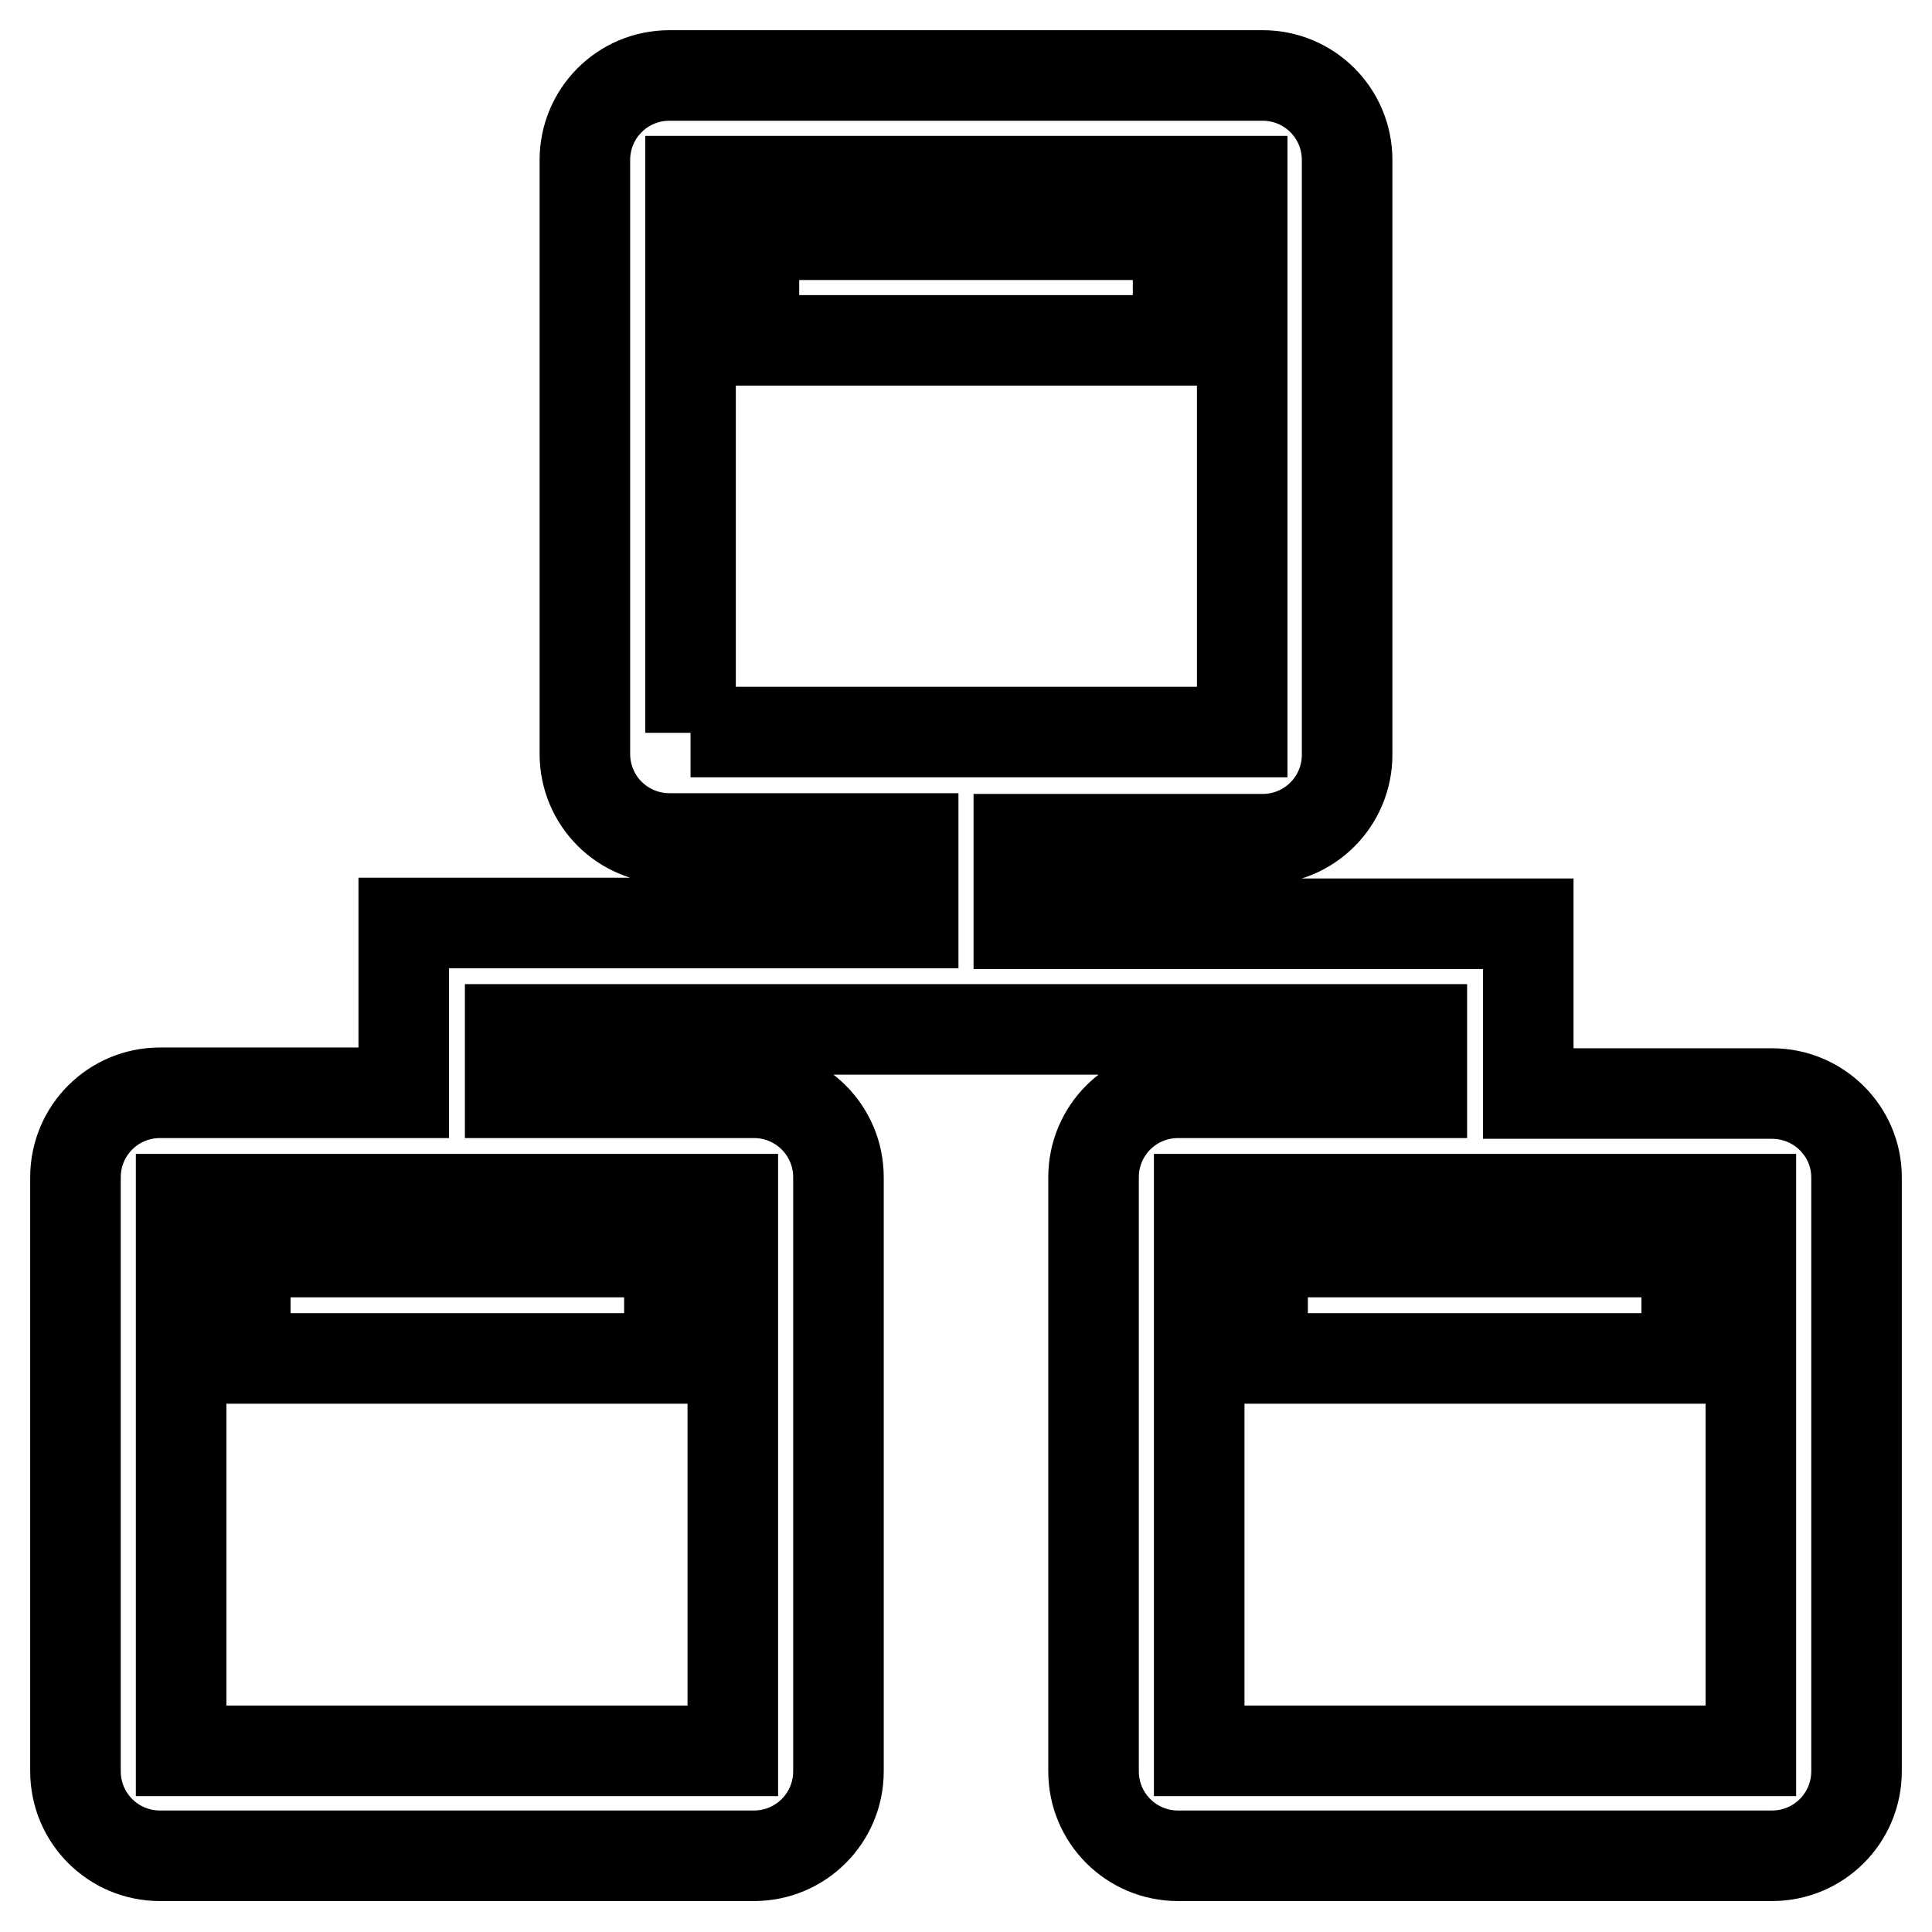 <?xml version="1.0" encoding="utf-8"?>
<!-- Svg Vector Icons : http://www.onlinewebfonts.com/icon -->
<!DOCTYPE svg PUBLIC "-//W3C//DTD SVG 1.1//EN" "http://www.w3.org/Graphics/SVG/1.1/DTD/svg11.dtd">
<svg version="1.1" xmlns="http://www.w3.org/2000/svg" xmlns:xlink="http://www.w3.org/1999/xlink" x="0px" y="0px" viewBox="0 0 256 256" enable-background="new 0 0 256 256" xml:space="preserve">
<g> <path stroke-width="12" fill-opacity="0" stroke="#000000"  d="M99.9,45.1h56.2v-14H99.9V45.1z M234.8,144.9h-32.3v-22.5H135v-11.2h32.3c6.2,0,11.2-5,11.2-11.2V21.2 c0-6.2-5-11.2-11.2-11.2H88.7c-6.2,0-11.2,5-11.2,11.2v78.7c0,6.2,5,11.2,11.2,11.2H121v11.2H53.5v22.5H21.2 c-6.2,0-11.2,5-11.2,11.2v78.7c0,6.2,5,11.2,11.2,11.2h78.7c6.2,0,11.2-5,11.2-11.2v-78.7c0-6.2-5-11.2-11.2-11.2H67.6v-8.4h120.8 v8.4h-32.3c-6.2,0-11.2,5-11.2,11.2v78.7c0,6.2,5,11.2,11.2,11.2h78.7c6.2,0,11.2-5,11.2-11.2v-78.7 C246,149.9,241,144.9,234.8,144.9z M97.1,158.9V232H24v-73.1H97.1z M91.5,97.1V24h73.1v73H91.5z M232,232h-73.1v-73.1H232V232z  M223.5,165.9h-56.2V180h56.2V165.9z M88.7,165.9H32.5V180h56.2L88.7,165.9L88.7,165.9z"/></g>
</svg>